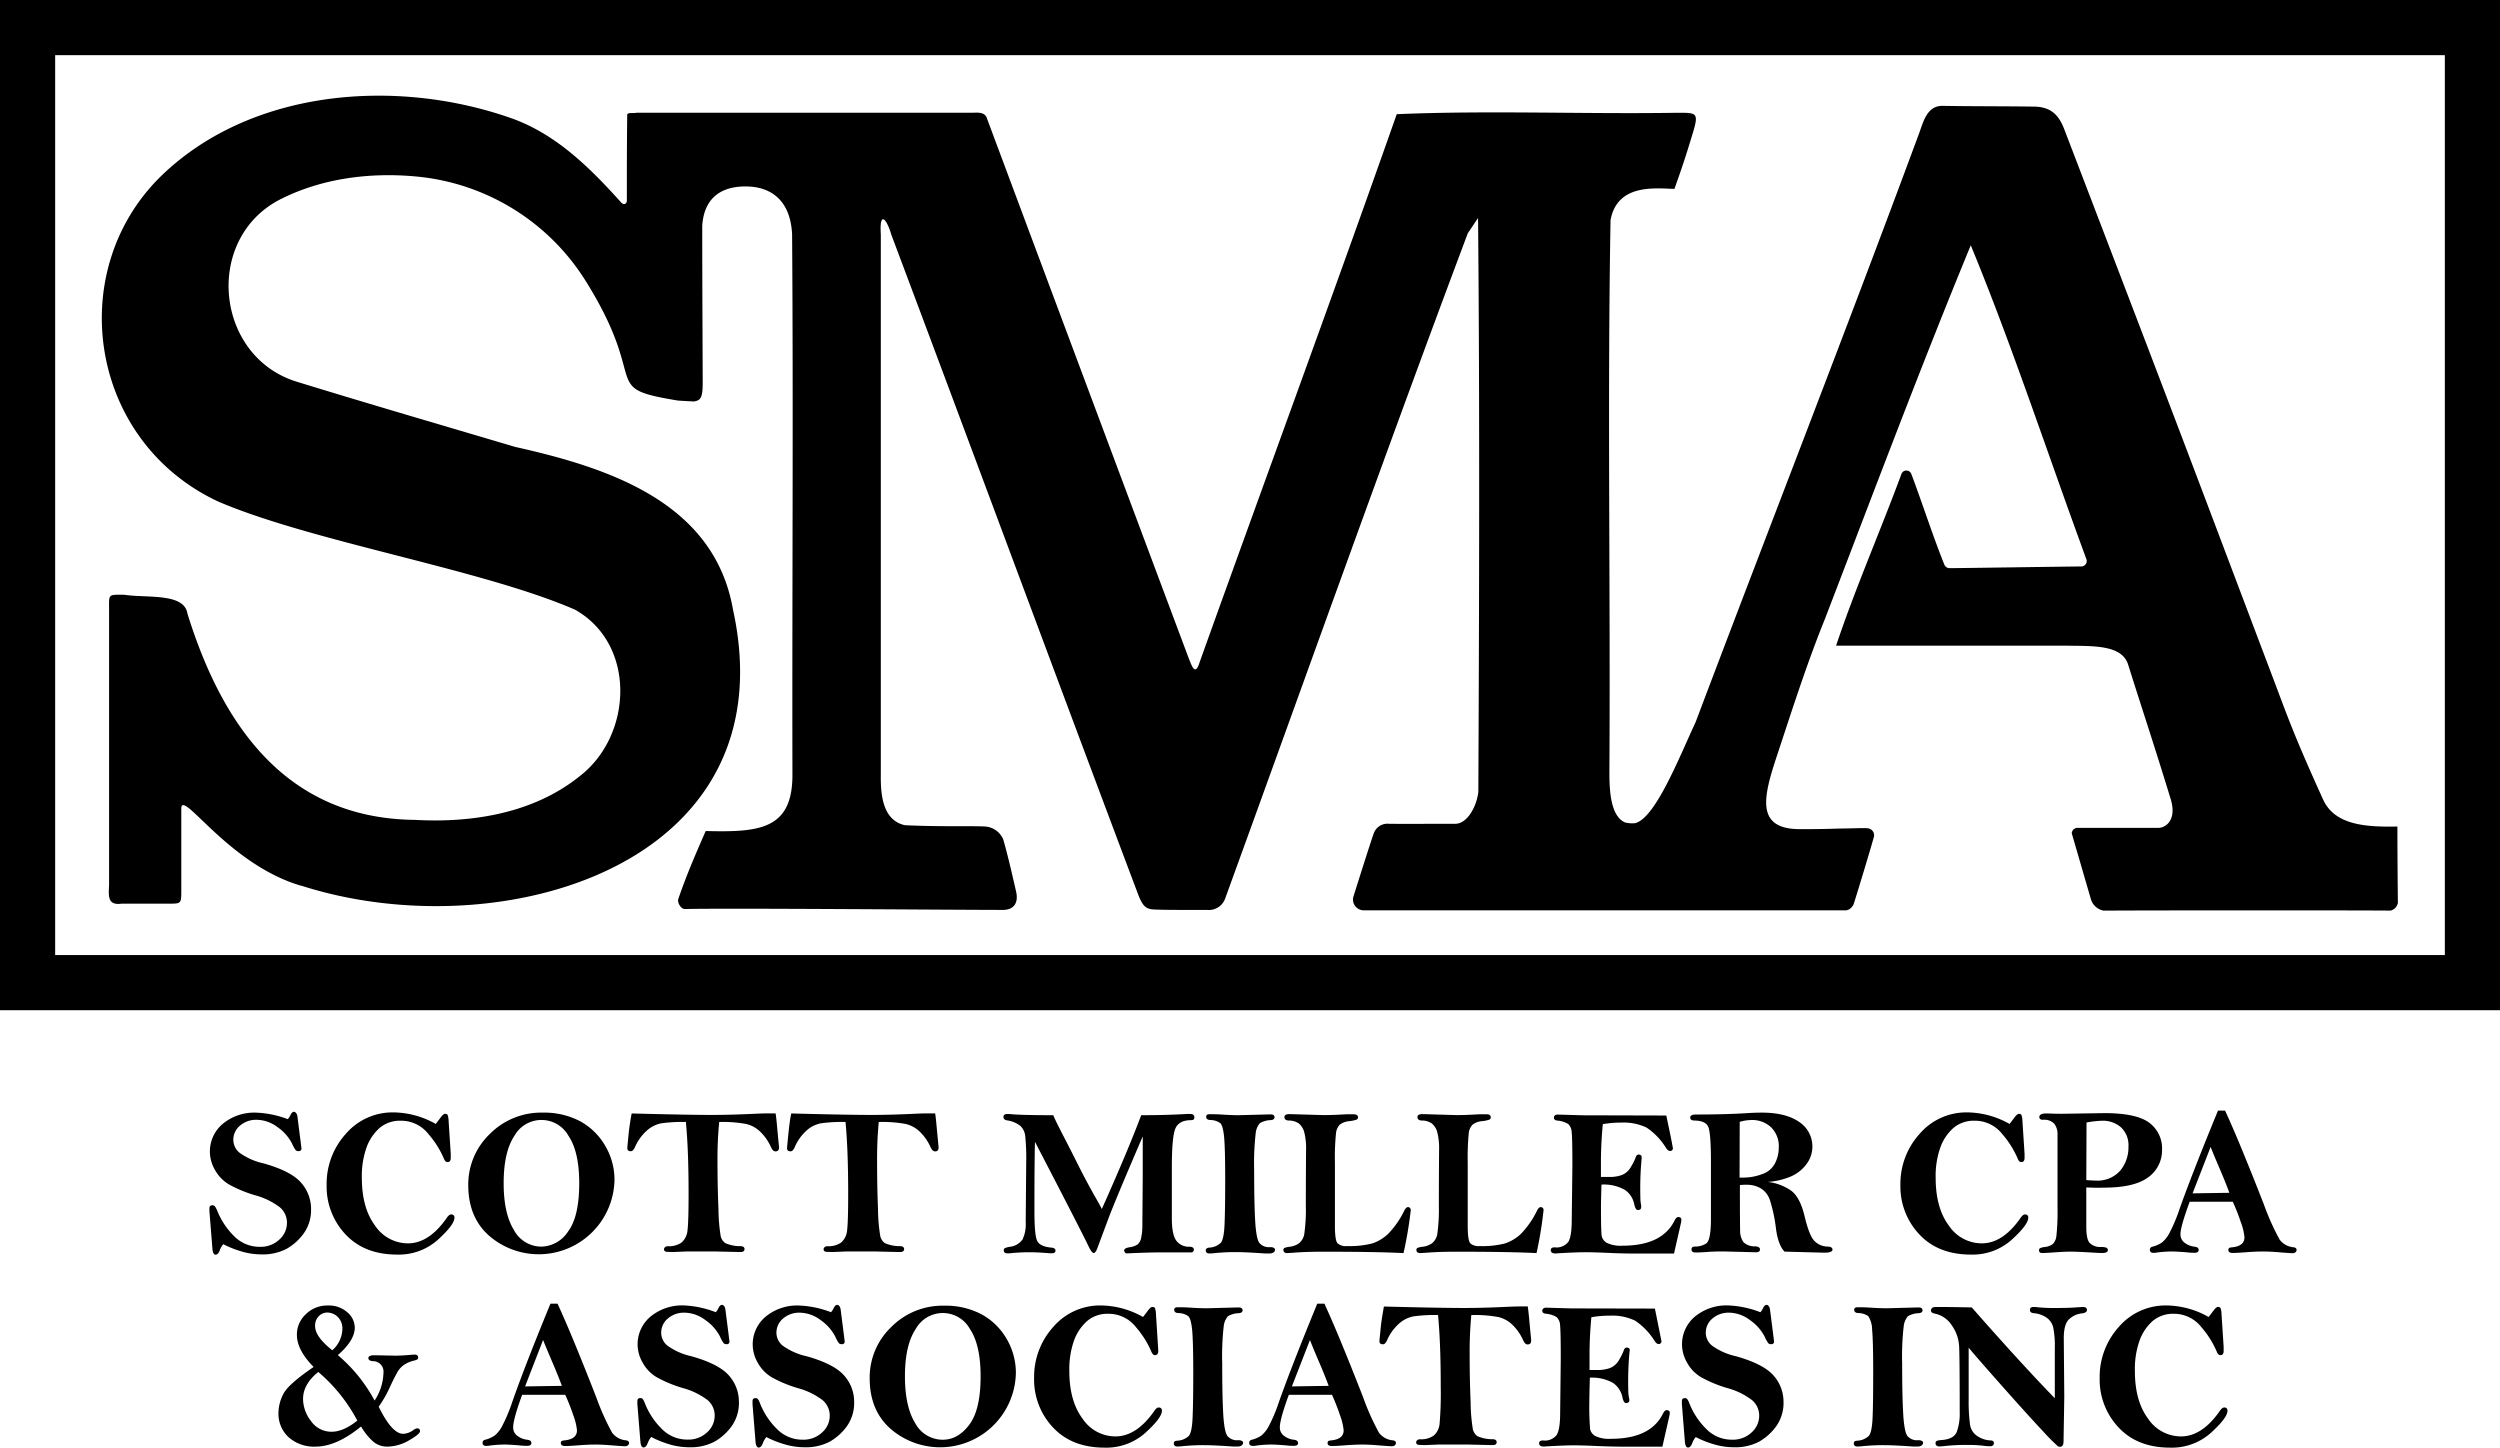 <svg id="Layer_1" data-name="Layer 1" xmlns="http://www.w3.org/2000/svg" viewBox="0 0 543.87 314.93"><defs><style>.cls-1{fill:none;stroke:#000;stroke-miterlimit:10;stroke-width:12px;}</style></defs><path d="M581.83,350.66a1.29,1.29,0,0,1,1.11-1.17c7.8,0,14.45,0,17.74,0,1.63,0,4.06-1.74,2.68-6.26-3.76-12.31-6.14-19.3-9.26-29.26-1.39-4.45-7.94-4-13.78-4.12H530.57c4.09-12.26,9.63-24.94,14.21-37.34a1.15,1.15,0,0,1,2.16,0c2.45,6.51,4.61,13.31,7.18,19.72a1.23,1.23,0,0,0,1.17.76c2.23,0,24.58-.34,28.72-.37a1.19,1.19,0,0,0,1-1.62c-8.37-22.7-16-46.07-25.14-68.25h0c-10.9,26.4-21.59,54.91-31.75,81.34-4,9.92-7,19.39-10.32,29.41h0c-3,9.06-5,16.31,5,16.27,5.47,0,6.48-.09,9.58-.15,1.74,0,4.7-.17,5.28,0a1.51,1.51,0,0,1,1.13,1.84c-.81,2.95-3.65,12.28-4.38,14.56a2.23,2.23,0,0,1-1.59,1.41h-4.6l-36.39,0s-16.34,0-16.35,0H428a2.36,2.36,0,0,1-2.47-2.88c.4-1.28,3.52-11.19,4.41-13.73a3.17,3.17,0,0,1,3.34-2.22c3.43.05,8.28,0,14.46,0,2.52,0,4.59-3.58,5-6.91h0c.18-41.58.32-83.2-.06-124.79l-.07,0-2.17,3.25h0C433.21,266,414.5,318.56,397.68,364.81a3.76,3.76,0,0,1-3.84,2.54c-3.1,0-7.84,0-10.07-.05-2.8-.1-3.71.22-5.08-3.44-18-47.77-35.7-95.64-53.66-143.43h0c-.95-3.3-2.62-5.47-2.28,0v74.08q0,21.6,0,43.19c-.06,4.2.24,10.09,5.22,11.21,7.44.36,14.38.13,17.36.28a4.62,4.62,0,0,1,4.06,2.83c.9,3.21,1.58,6,2.8,11.38.49,2.17-.28,3.94-2.9,3.94-10.83,0-59.5-.42-69.19-.19-.83,0-1.68-1.42-1.4-2.21,1.88-5.45,3.63-9.43,5.95-14.76,11.51.29,18.67-.29,18.87-11.71,0-.19,0-1.3,0-1.34-.08-39.27.21-77.46-.07-116.73-.36-7.64-4.81-10.45-10.13-10.45-4.26,0-8.94,1.61-9.42,8.52,0,12.34.06,21.53.1,33.87,0,.09,0,.18,0,.27,0,3.21-.37,3.89-1.92,4.12-.09,0-3.34-.18-3.42-.19-17.33-2.84-6-3.31-20-25.84a48.73,48.73,0,0,0-36.75-22.89c-10.28-1-21,.37-30.16,5.13-16.38,8.78-13.7,34.21,4.1,39.54,15.72,4.84,31.52,9.43,47.3,14.12h0c20.3,4.54,43.35,12,47.44,35.4,12.23,55.83-50.77,73.93-93.93,60.06l-.09,0c-16.14-4.75-26.3-21.83-26-16.5,0,.05,0,.1,0,.14q0,8.7,0,17.41c0,2.87,0,2.87-2.77,2.87H157.6c-3.08.43-2.86-1.61-2.74-4.08q0-29.82,0-59.64c0-3.74-.32-3.49,3.33-3.48,4.76.75,13-.46,13.7,4.05,7.57,24.41,21.56,44.64,49.49,44.92,12.54.7,25.84-1.44,35.86-9.5,11.51-8.86,12.38-28.65-1-36.22-20.2-8.8-57.23-14.77-77.66-23.54-27.81-13-33.52-49.34-13-70.21,19.67-19.69,52-22.08,77.27-13,9.52,3.54,16.7,10.7,23.37,18.11.71.8,1.35.24,1.28-.48,0-6.17,0-12.06.08-18.24-.17-1,1.07-.55,2-.75l72.75,0c1.34,0,3.1-.33,3.55,1.34q21.9,58.69,43.86,117.35c.64,1.56,1.38,4,2.34.92,14.25-39.79,28.88-79.44,42.91-119.3h0c20-.85,40.34,0,60.48-.3,4.56,0,5.31-.27,4.05,4-1.9,6.33-2.81,8.85-4.12,12.55-4-.08-12.44-1.26-13.9,6.81h0c-.7,40,0,80-.25,120,0,4.12.24,9.55,3.35,11a6.09,6.09,0,0,0,2.3.17c4.4-1.2,9.51-14.24,13.12-22,16.16-42.8,32.83-85.41,48.7-128.31.87-2.47,1.75-5.78,5-5.73,6.58.11,13.16.07,19.74.16,3.74,0,5.51,1.72,6.73,4.89,28.09,73.28,28.84,75.62,45.45,119.48,3.08,8.14,4.43,12.19,10.88,26.39,2.54,5.58,9.35,6,16.16,5.86,0,6.53.07,12.7.1,16.62a2.13,2.13,0,0,1-1.59,1.67c-8-.08-56.78-.05-60.78,0h-1.67A3.54,3.54,0,0,1,586,365" transform="translate(-131.13 -169.39)"/><path d="M539.26,332.87" transform="translate(-131.13 -169.39)"/><rect class="cls-1" x="6" y="6" width="531.87" height="207.77"/><path d="M193.73,412.86a3.49,3.49,0,0,0,.59-.89c.22-.47.48-.71.76-.71s.66.33.75,1l.79,6.2.09.74a.54.54,0,0,1-.61.61.86.86,0,0,1-.65-.21,7.19,7.19,0,0,1-.77-1.4,9.89,9.89,0,0,0-3.21-3.63A7.68,7.68,0,0,0,187,413a5.38,5.38,0,0,0-3.65,1.26,4,4,0,0,0-1.46,3.16,3.63,3.63,0,0,0,1.36,2.75,14,14,0,0,0,5.22,2.31q6.06,1.71,8.2,4.25a8.53,8.53,0,0,1,2.13,5.63,8.79,8.79,0,0,1-1.56,5.31,11.86,11.86,0,0,1-3.73,3.38,11.19,11.19,0,0,1-5.56,1.23,15.27,15.27,0,0,1-4-.56,22.28,22.28,0,0,1-4.25-1.66,4.49,4.49,0,0,0-.77,1.36c-.24.62-.54.92-.9.92s-.6-.4-.68-1.22l-.66-8.2c0-.36,0-.59,0-.68,0-.44.23-.65.68-.65s.64.37,1,1.13a16.06,16.06,0,0,0,3.75,5.65,7.71,7.71,0,0,0,5.49,2.26,5.92,5.92,0,0,0,4.31-1.59,4.87,4.87,0,0,0,1.64-3.59,4.41,4.41,0,0,0-1.52-3.39,15.56,15.56,0,0,0-5.44-2.65,27.7,27.7,0,0,1-5.69-2.37,8.33,8.33,0,0,1-3-3.11,8,8,0,0,1-1.12-4,7.85,7.85,0,0,1,2.74-6,10.74,10.74,0,0,1,7.47-2.48A21.52,21.52,0,0,1,193.73,412.86Z" transform="translate(-131.13 -169.39)"/><path d="M225.92,413.9c.31-.39.65-.83,1-1.31s.75-.88,1-.88a.64.64,0,0,1,.59.23,4.65,4.65,0,0,1,.22,1.4l.46,7.05,0,.9c0,.61-.24.91-.72.91-.32,0-.57-.25-.77-.75a20.25,20.25,0,0,0-3.34-5.32,7.55,7.55,0,0,0-6.08-2.93,6.83,6.83,0,0,0-4.56,1.57,10.25,10.25,0,0,0-2.87,4.31,18.53,18.53,0,0,0-1,6.55q0,6.54,2.87,10.39a8.64,8.64,0,0,0,7.15,3.86q4.63,0,8.5-5.61c.32-.45.62-.68.9-.68a.64.64,0,0,1,.72.73q0,1.49-3.56,4.74a12.72,12.72,0,0,1-8.92,3.26q-7.09,0-11.21-4.39a15.17,15.17,0,0,1-4.11-10.78,16.16,16.16,0,0,1,4.15-11.07,13.4,13.4,0,0,1,10.48-4.69A19,19,0,0,1,225.92,413.9Z" transform="translate(-131.13 -169.39)"/><path d="M249.25,411.44a16.71,16.71,0,0,1,8,1.83,14,14,0,0,1,5.49,5.3,14.47,14.47,0,0,1,2.07,7.56,16.48,16.48,0,0,1-27.3,12.07q-4.5-4-4.51-10.94a15.2,15.2,0,0,1,4.67-11.16A15.74,15.74,0,0,1,249.25,411.44Zm7.89,15.37q0-6.85-2.33-10.31a6.74,6.74,0,0,0-11.78,0q-2.33,3.48-2.33,10.3,0,6.56,2.23,10.17a6.77,6.77,0,0,0,6,3.62,7.1,7.1,0,0,0,5.77-3.27Q257.14,434.08,257.14,426.81Z" transform="translate(-131.13 -169.39)"/><path d="M268.55,411.62q11.74.31,17.38.32c2.85,0,6-.09,9.41-.25q1.83-.09,3-.09c.31,0,.81,0,1.52,0,.11.62.24,1.89.41,3.82l.34,3.57c0,.59-.25.88-.75.88s-.73-.36-1.08-1.08a10.67,10.67,0,0,0-2.2-3.14,6.56,6.56,0,0,0-3.12-1.74,27.82,27.82,0,0,0-5.87-.43,82.7,82.7,0,0,0-.37,8.65c0,3.55.07,7,.21,10.26a38.81,38.81,0,0,0,.49,5.95,2.56,2.56,0,0,0,1,1.49,8,8,0,0,0,3.3.66c.59,0,.88.26.88.63s-.26.64-.77.64l-.63,0-4.69-.11q-5.47,0-6.65,0l-2.85.12-1.41-.05c-.34-.07-.52-.26-.52-.56s.29-.66.86-.66a4.74,4.74,0,0,0,3-.83,4,4,0,0,0,1.26-2.66c.15-1.21.23-3.85.23-7.9q0-9.61-.59-15.64a34,34,0,0,0-5.39.3,6.67,6.67,0,0,0-3.2,1.67,10.26,10.26,0,0,0-2.5,3.54c-.26.57-.55.86-.89.86-.51,0-.76-.23-.76-.68,0-.13.09-1.12.28-3S268.31,412.84,268.55,411.62Z" transform="translate(-131.13 -169.39)"/><path d="M303.27,411.62q11.75.31,17.38.32c2.85,0,6-.09,9.41-.25,1.22-.06,2.22-.09,3-.09.3,0,.8,0,1.51,0,.11.62.24,1.89.41,3.82l.34,3.57c0,.59-.25.88-.74.88s-.74-.36-1.09-1.08a10.49,10.49,0,0,0-2.2-3.14,6.56,6.56,0,0,0-3.12-1.74,27.75,27.75,0,0,0-5.87-.43,85.94,85.94,0,0,0-.36,8.65c0,3.55.06,7,.2,10.26a36.91,36.91,0,0,0,.5,5.95,2.51,2.51,0,0,0,1,1.49,8,8,0,0,0,3.3.66c.59,0,.88.26.88.63s-.25.64-.77.64l-.63,0-4.69-.11q-5.48,0-6.65,0l-2.85.12-1.41-.05c-.34-.07-.52-.26-.52-.56s.29-.66.86-.66a4.74,4.74,0,0,0,3-.83,4,4,0,0,0,1.26-2.66c.15-1.21.23-3.85.23-7.9q0-9.61-.58-15.64a33.85,33.85,0,0,0-5.39.3,6.58,6.58,0,0,0-3.2,1.67A10.28,10.28,0,0,0,304,419c-.26.57-.55.86-.88.86-.52,0-.77-.23-.77-.68,0-.13.09-1.12.28-3S303,412.84,303.27,411.62Z" transform="translate(-131.13 -169.39)"/><path d="M360.26,412c.39.93,1.12,2.41,2.17,4.44s2.1,4.08,3.14,6.17,2.2,4.29,3.49,6.59c1.05,1.83,1.63,2.89,1.77,3.21q5.66-12.67,8.57-20.41,5.43,0,10-.27c.29,0,.5,0,.64,0,.61,0,.92.24.92.72s-.24.63-.72.63c-1.72,0-2.85.59-3.38,1.75s-.8,4-.8,8.54l0,11.07c0,2.26.3,3.85.9,4.75a3.35,3.35,0,0,0,2.9,1.42c.65,0,1,.24,1,.66a.66.66,0,0,1-.4.57l-6.34,0c-1.95,0-4.6.07-8,.23a.81.81,0,0,1-.43-.64c0-.34.39-.58,1.17-.7a4.16,4.16,0,0,0,1.72-.59,2.46,2.46,0,0,0,.8-1.42,13.54,13.54,0,0,0,.27-3.06l.08-10.11q0-7.76,0-8.94-6.15,14.29-7.61,18.25l-2.28,6.12c-.25.65-.51,1-.77,1s-.59-.4-1-1.2q-1.65-3.48-11.79-23-.12,5.61-.11,15.13c0,3.35.18,5.47.56,6.35s1.43,1.4,3.17,1.55c.57.06.85.27.85.63s-.23.59-.7.59l-.54,0c-1.81-.14-3.1-.21-3.89-.21a38.69,38.69,0,0,0-4.86.23,4,4,0,0,1-.47,0c-.53,0-.79-.22-.79-.66a.48.48,0,0,1,.19-.44,4.13,4.13,0,0,1,1-.31A3.88,3.88,0,0,0,353.6,439a7.88,7.88,0,0,0,.67-3.78l.11-12.91a47.41,47.41,0,0,0-.22-5.84,3.5,3.5,0,0,0-1.11-2.19,6.14,6.14,0,0,0-2.87-1.16c-.5-.1-.75-.35-.75-.74s.27-.64.82-.64l.49,0Q353,412,360.26,412Z" transform="translate(-131.13 -169.39)"/><path d="M394.33,411.78c.52,0,1.61,0,3.25.12,1.25.07,2.25.1,3,.1l6.94-.18c.58,0,.88.21.88.61s-.27.58-.79.64a4.93,4.93,0,0,0-2.39.66,3.9,3.9,0,0,0-.92,2.25,57.18,57.18,0,0,0-.33,8q0,7.14.22,11c.15,2.59.46,4.2.92,4.81a2.68,2.68,0,0,0,2.29.91c.74,0,1.11.2,1.11.59s-.4.79-1.2.79l-1,0c-2.84-.2-4.77-.29-5.81-.29a43.85,43.85,0,0,0-5,.2c-.58.06-1,.09-1.22.09q-.84,0-.84-.66c0-.34.23-.55.7-.61a3.87,3.87,0,0,0,2.59-1.07c.44-.55.71-1.87.8-4s.14-5.35.14-9.76c0-4.66-.09-7.78-.25-9.35s-.44-2.54-.83-2.91a3.74,3.74,0,0,0-2.2-.67c-.57-.05-.86-.28-.86-.7S393.77,411.78,394.33,411.78Z" transform="translate(-131.13 -169.39)"/><path d="M436.46,442c-3.76-.2-9.63-.3-17.58-.3-2.78,0-5,.09-6.76.25-.42,0-.73.05-.93.05-.57,0-.86-.23-.86-.68a.46.46,0,0,1,.23-.44,4.42,4.42,0,0,1,1.11-.26,4.22,4.22,0,0,0,2.14-.83,3.33,3.33,0,0,0,1.05-1.85,37.64,37.64,0,0,0,.35-6.3q0-5.06.05-12a14.33,14.33,0,0,0-.41-4,3.68,3.68,0,0,0-1.16-1.84,3.8,3.8,0,0,0-2.14-.64c-.65,0-1-.28-1-.73s.37-.67,1.11-.67l7.5.22q1.74,0,4.86-.18c.76,0,1.27,0,1.54,0,.63,0,1,.21,1,.65a.52.52,0,0,1-.31.51,6.75,6.75,0,0,1-1.52.33,4,4,0,0,0-2.14.77,3.26,3.26,0,0,0-.83,2,52.75,52.75,0,0,0-.22,6.29v13.75c0,2.11.2,3.37.57,3.77a2.71,2.71,0,0,0,2.05.6,19.61,19.61,0,0,0,5.52-.58,9.25,9.25,0,0,0,3.45-2.09,19.17,19.17,0,0,0,3.52-5.09c.25-.48.52-.72.79-.72s.6.22.6.65A85.35,85.35,0,0,1,436.46,442Z" transform="translate(-131.13 -169.39)"/><path d="M465.4,442q-5.65-.3-17.59-.3c-2.77,0-5,.09-6.76.25-.42,0-.73.05-.92.05-.58,0-.86-.23-.86-.68a.45.45,0,0,1,.22-.44,4.42,4.42,0,0,1,1.11-.26,4.26,4.26,0,0,0,2.15-.83,3.33,3.33,0,0,0,1.05-1.85,38.84,38.84,0,0,0,.35-6.3q0-5.06.05-12a14.33,14.33,0,0,0-.41-4,3.63,3.63,0,0,0-1.17-1.84,3.74,3.74,0,0,0-2.13-.64c-.65,0-1-.28-1-.73s.36-.67,1.1-.67l7.51.22q1.74,0,4.86-.18c.75,0,1.26,0,1.54,0,.63,0,.94.21.94.65a.52.52,0,0,1-.3.51,6.74,6.74,0,0,1-1.53.33,3.88,3.88,0,0,0-2.13.77,3.2,3.2,0,0,0-.84,2,56.05,56.05,0,0,0-.21,6.29v13.75c0,2.11.2,3.37.56,3.77a2.74,2.74,0,0,0,2.06.6,19.71,19.71,0,0,0,5.52-.58,9.41,9.41,0,0,0,3.45-2.09,19.42,19.42,0,0,0,3.51-5.09c.26-.48.52-.72.79-.72s.61.22.61.65A85.35,85.35,0,0,1,465.4,442Z" transform="translate(-131.13 -169.39)"/><path d="M493.63,412.07c.49,2.35,1,4.7,1.43,7.05a.58.58,0,0,1-.66.66q-.36,0-.81-.63a14.41,14.41,0,0,0-4.26-4.46,11.63,11.63,0,0,0-5.57-1.08,22,22,0,0,0-3.94.34,87,87,0,0,0-.41,8.75c0,.54,0,1.45,0,2.73l1.72,0A7.71,7.71,0,0,0,484,425a4,4,0,0,0,2-1.87,10.58,10.58,0,0,0,.93-1.85c.14-.48.37-.72.7-.72s.63.18.63.54a1.73,1.73,0,0,1,0,.37,69.63,69.63,0,0,0-.27,8.38,8.54,8.54,0,0,0,.17,1.76,1.54,1.54,0,0,1,0,.39q0,.63-.72.63c-.33,0-.59-.4-.77-1.2a4.94,4.94,0,0,0-2.06-3.19,9.36,9.36,0,0,0-5.08-1.15c-.08,2.54-.11,4.2-.11,5q0,5.16.15,6.13a2.25,2.25,0,0,0,1.16,1.57,6.89,6.89,0,0,0,3.37.6q8.61,0,11.33-5.47c.25-.52.53-.77.83-.77s.65.18.65.54a4.17,4.17,0,0,1-.13.93l-1.47,6.48-8.19,0c-2.3,0-4.45-.07-6.45-.16s-3.56-.13-4.69-.13-3.17.07-5.72.22c-.31,0-.55.05-.7.05-.71,0-1.06-.24-1.06-.7s.28-.63.86-.63a3.25,3.25,0,0,0,2.95-1.19c.5-.79.75-2.41.75-4.85l.14-11.63c0-4-.05-6.42-.15-7.33a2.6,2.6,0,0,0-.78-1.85,5.38,5.38,0,0,0-2.37-.73c-.48-.06-.72-.27-.72-.64s.27-.67.83-.67l5.45.16Z" transform="translate(-131.13 -169.39)"/><path d="M515.72,426.52a11,11,0,0,1,5,1.85q2,1.41,3,5.63.94,3.94,2,5.21a4.06,4.06,0,0,0,3,1.37c.71,0,1.07.27,1.07.67s-.58.66-1.72.66l-8.71-.23c-.9-.9-1.52-2.52-1.85-4.84a34.29,34.29,0,0,0-1.31-6.29,4.79,4.79,0,0,0-2-2.63,6.08,6.08,0,0,0-3.14-.79c-.34,0-.82,0-1.42.06q0,8,.05,9.8a4.36,4.36,0,0,0,.74,2.65,3.53,3.53,0,0,0,2.58.89c.68.05,1,.27,1,.68s-.3.61-.89.61l-6.94-.18c-.93,0-2.13,0-3.59.11s-2.19.12-2.56.12c-.61,0-.92-.22-.92-.66s.27-.63.81-.63a4.45,4.45,0,0,0,2.34-.64q1.08-.63,1.08-5.35l0-4.21,0-8.11q0-6.28-.56-7.68c-.37-.92-1.36-1.4-3-1.43-.64,0-.95-.24-.95-.66s.42-.65,1.26-.65c4.25,0,7.86-.1,10.81-.28,1.31-.09,2.49-.13,3.55-.13q5.13,0,8.05,2a6.39,6.39,0,0,1,1.53,9.33,8.39,8.39,0,0,1-3.44,2.62A16.11,16.11,0,0,1,515.72,426.52Zm-6.15-.95.88,0a11.5,11.5,0,0,0,4-.74,4.85,4.85,0,0,0,2.82-2.35,7.43,7.43,0,0,0,.83-3.44,5.78,5.78,0,0,0-1.67-4.41,6,6,0,0,0-4.32-1.58,9.1,9.1,0,0,0-2.51.4Z" transform="translate(-131.13 -169.39)"/><path d="M568.3,413.9c.31-.39.65-.83,1-1.31s.75-.88,1-.88a.64.64,0,0,1,.59.23,4.65,4.65,0,0,1,.22,1.4l.46,7.05,0,.9c0,.61-.24.91-.72.91-.32,0-.58-.25-.77-.75a20.25,20.25,0,0,0-3.34-5.32,7.55,7.55,0,0,0-6.08-2.93,6.83,6.83,0,0,0-4.56,1.57,10.25,10.25,0,0,0-2.87,4.31,18.53,18.53,0,0,0-1,6.55q0,6.54,2.87,10.39a8.64,8.64,0,0,0,7.15,3.86q4.63,0,8.5-5.61c.32-.45.62-.68.9-.68a.64.64,0,0,1,.72.73q0,1.49-3.56,4.74a12.72,12.72,0,0,1-8.92,3.26q-7.1,0-11.21-4.39a15.18,15.18,0,0,1-4.12-10.78,16.17,16.17,0,0,1,4.16-11.07,13.4,13.4,0,0,1,10.48-4.69A19,19,0,0,1,568.3,413.9Z" transform="translate(-131.13 -169.39)"/><path d="M585,427.71l0,8.59c0,1.81.25,3,.77,3.52a3.23,3.23,0,0,0,2.32.85,3.52,3.52,0,0,1,1.32.17.57.57,0,0,1,.27.55c0,.39-.44.59-1.31.59-.4,0-1.31-.05-2.74-.14-1.93-.1-3.28-.16-4.05-.16s-2,.06-3.48.16c-1.22.09-2.11.14-2.66.14s-.73-.21-.73-.63.42-.56,1.25-.68a3.43,3.43,0,0,0,1.76-.65,2.92,2.92,0,0,0,.76-1.62,49,49,0,0,0,.26-6.21q0-5.06,0-8.89l0-7.12a3.61,3.61,0,0,0-.7-2.31,3,3,0,0,0-2.47-.87c-.53,0-.79-.21-.79-.63s.47-.75,1.4-.75l.59,0c.84.05,1.82.07,2.94.07l9.22-.14q7,0,9.78,2.1a6.94,6.94,0,0,1,2.77,5.85,7.2,7.2,0,0,1-3,6q-3,2.26-9.7,2.26C587.72,427.8,586.46,427.78,585,427.71Zm0-1.6c.86.08,1.52.11,2,.11a6.57,6.57,0,0,0,5.38-2.16,7.89,7.89,0,0,0,1.79-5.17,5.36,5.36,0,0,0-1.64-4.27,6,6,0,0,0-4-1.42,21.67,21.67,0,0,0-3.48.39Z" transform="translate(-131.13 -169.39)"/><path d="M613.65,411h1.54q3,6.47,8.42,20.35a53.37,53.37,0,0,0,3.46,7.73,4.22,4.22,0,0,0,3,1.65c.45.06.68.25.68.59s-.3.7-.88.7c-.32,0-1.14-.06-2.47-.16-1.57-.14-2.89-.21-3.95-.21s-2.4.06-4.08.19c-1.25.09-2.07.13-2.46.13-.69,0-1-.22-1-.65s.24-.52.73-.57c1.85-.17,2.77-.9,2.77-2.19a12.6,12.6,0,0,0-.81-3.33,43.47,43.47,0,0,0-1.73-4.4l-2.29,0q-4.56,0-7.09,0c-1.3,3.55-2,5.91-2,7.06a2.22,2.22,0,0,0,1,1.93,4.33,4.33,0,0,0,2.1.79c.57.07.86.3.86.71s-.31.61-.93.61c-.24,0-.87,0-1.9-.12-1.32-.1-2.29-.16-2.89-.16a24.41,24.41,0,0,0-3.39.23,3.81,3.81,0,0,1-.68.07c-.56,0-.84-.23-.84-.68a.67.67,0,0,1,.55-.66,6.46,6.46,0,0,0,2.12-.94,6.7,6.7,0,0,0,1.66-2.16,35,35,0,0,0,2.14-5.12Q608.1,424.5,613.65,411Zm-1.6,7.89L608.12,429l8-.12q-.63-1.77-1.94-4.86Q612.76,420.71,612.05,418.92Z" transform="translate(-131.13 -169.39)"/><path d="M199.36,466.77q-3.65-3.7-3.64-7a6,6,0,0,1,1.94-4.47,6.59,6.59,0,0,1,4.79-1.9,6,6,0,0,1,4.24,1.48,4.42,4.42,0,0,1,1.62,3.31q0,2.81-3.69,6a33.82,33.82,0,0,1,8,9.89,11.43,11.43,0,0,0,1.93-6,2.28,2.28,0,0,0-2.33-2.57c-.64-.06-.95-.29-.95-.68s.43-.61,1.29-.61l4.52.09q1.33,0,3.09-.15c.56-.05.94-.08,1.13-.08.53,0,.8.22.8.64s-.31.52-.91.67a6.4,6.4,0,0,0-2.28,1,4.83,4.83,0,0,0-1.22,1.32c-.29.48-1,1.82-2,4a27.11,27.11,0,0,1-2.17,3.71q2.88,5.89,5.31,5.89a3.93,3.93,0,0,0,2.15-.76,2.07,2.07,0,0,1,.86-.43q.66,0,.66.63c0,.42-.81,1.08-2.41,2a9.59,9.59,0,0,1-4.69,1.35,4.66,4.66,0,0,1-3.1-1.11,13.33,13.33,0,0,1-2.62-3.27q-5.34,4.38-9.92,4.38a8.32,8.32,0,0,1-5.79-2,6.91,6.91,0,0,1-2.26-5.42,9,9,0,0,1,1.08-4.06C193.46,471.26,195.66,469.29,199.36,466.77Zm1,1.09c-2.2,1.79-3.3,3.74-3.3,5.87a7.93,7.93,0,0,0,1.73,4.81,5.38,5.38,0,0,0,4.51,2.32q2.53,0,5.56-2.42A35.64,35.64,0,0,0,200.37,467.86Zm3.06-4.72a6.37,6.37,0,0,0,2.19-4.51,3.54,3.54,0,0,0-1-2.75,3.33,3.33,0,0,0-2.28-.95,2.53,2.53,0,0,0-1.86.81,2.84,2.84,0,0,0-.79,2.08C199.65,459.39,200.91,461.17,203.43,463.14Z" transform="translate(-131.13 -169.39)"/><path d="M250.88,453h1.54q3,6.47,8.42,20.35a53.37,53.37,0,0,0,3.46,7.73,4.22,4.22,0,0,0,3,1.65c.45.06.68.25.68.59s-.3.7-.88.7c-.32,0-1.14-.06-2.47-.16-1.57-.14-2.88-.21-3.95-.21s-2.4.06-4.07.19c-1.25.09-2.08.13-2.47.13-.69,0-1-.22-1-.65s.24-.52.73-.57c1.85-.17,2.78-.9,2.78-2.19a12.76,12.76,0,0,0-.82-3.33,43.47,43.47,0,0,0-1.73-4.4l-2.29,0q-4.56,0-7.09,0c-1.3,3.55-1.95,5.91-1.95,7.06a2.22,2.22,0,0,0,1,1.93,4.37,4.37,0,0,0,2.1.79c.57.07.86.3.86.71s-.31.61-.93.61c-.24,0-.87,0-1.9-.12-1.32-.1-2.29-.16-2.89-.16a24.41,24.41,0,0,0-3.39.23,3.81,3.81,0,0,1-.68.07c-.56,0-.83-.23-.83-.68a.66.66,0,0,1,.54-.66,6.46,6.46,0,0,0,2.12-.94,6.56,6.56,0,0,0,1.66-2.16,35,35,0,0,0,2.14-5.12Q245.33,466.5,250.88,453Zm-1.6,7.89L245.36,471l8-.12q-.63-1.77-1.94-4.86Q250,462.71,249.28,460.92Z" transform="translate(-131.13 -169.39)"/><path d="M286.84,454.86a3.25,3.25,0,0,0,.59-.89c.22-.47.48-.71.77-.71s.65.33.74,1l.79,6.2.09.74a.54.54,0,0,1-.61.61.86.86,0,0,1-.65-.21,7.82,7.82,0,0,1-.77-1.4,9.89,9.89,0,0,0-3.21-3.63,7.68,7.68,0,0,0-4.5-1.61,5.38,5.38,0,0,0-3.65,1.26,4,4,0,0,0-1.46,3.16,3.63,3.63,0,0,0,1.36,2.75,14,14,0,0,0,5.22,2.31q6.06,1.71,8.21,4.25a8.57,8.57,0,0,1,2.12,5.63,8.79,8.79,0,0,1-1.56,5.31,11.86,11.86,0,0,1-3.73,3.38,11.19,11.19,0,0,1-5.56,1.23,15.27,15.27,0,0,1-4-.56A22.28,22.28,0,0,1,272.8,482a4.49,4.49,0,0,0-.77,1.36c-.24.62-.54.92-.9.92s-.6-.4-.68-1.22l-.66-8.2c0-.36,0-.59,0-.68,0-.44.23-.65.68-.65s.65.37.95,1.13a16.06,16.06,0,0,0,3.75,5.65,7.71,7.71,0,0,0,5.49,2.26,5.92,5.92,0,0,0,4.31-1.59,4.87,4.87,0,0,0,1.64-3.59,4.41,4.41,0,0,0-1.52-3.39,15.56,15.56,0,0,0-5.44-2.65,27.7,27.7,0,0,1-5.69-2.37,8.33,8.33,0,0,1-3-3.11,8,8,0,0,1-1.12-4,7.85,7.85,0,0,1,2.74-6,10.79,10.79,0,0,1,7.48-2.48A21.53,21.53,0,0,1,286.84,454.86Z" transform="translate(-131.13 -169.39)"/><path d="M311.91,454.86a3.49,3.49,0,0,0,.59-.89c.22-.47.48-.71.77-.71s.65.33.74,1l.79,6.2.09.74a.54.54,0,0,1-.61.61.86.86,0,0,1-.65-.21,7.19,7.19,0,0,1-.77-1.4,9.89,9.89,0,0,0-3.21-3.63,7.68,7.68,0,0,0-4.5-1.61,5.38,5.38,0,0,0-3.65,1.26,4,4,0,0,0-1.46,3.16,3.63,3.63,0,0,0,1.36,2.75,14,14,0,0,0,5.22,2.31q6.06,1.71,8.2,4.25a8.53,8.53,0,0,1,2.13,5.63,8.79,8.79,0,0,1-1.56,5.31,11.86,11.86,0,0,1-3.73,3.38,11.19,11.19,0,0,1-5.56,1.23,15.27,15.27,0,0,1-4-.56,22.28,22.28,0,0,1-4.25-1.66,4.49,4.49,0,0,0-.77,1.36c-.24.62-.54.92-.9.92s-.6-.4-.68-1.22l-.66-8.2c0-.36,0-.59,0-.68,0-.44.23-.65.68-.65s.65.37.95,1.13a16.06,16.06,0,0,0,3.75,5.65,7.71,7.71,0,0,0,5.49,2.26A5.92,5.92,0,0,0,310,481a4.87,4.87,0,0,0,1.64-3.59,4.41,4.41,0,0,0-1.52-3.39,15.56,15.56,0,0,0-5.44-2.65A27.7,27.7,0,0,1,299,469a8.33,8.33,0,0,1-3-3.11,8,8,0,0,1-1.12-4,7.85,7.85,0,0,1,2.74-6,10.74,10.74,0,0,1,7.47-2.48A21.52,21.52,0,0,1,311.91,454.86Z" transform="translate(-131.13 -169.39)"/><path d="M336.57,453.44a16.68,16.68,0,0,1,8,1.83,14,14,0,0,1,5.5,5.3,14.56,14.56,0,0,1,2.06,7.56,16.48,16.48,0,0,1-27.29,12.07q-4.51-4-4.51-10.94A15.16,15.16,0,0,1,325,458.1,15.72,15.72,0,0,1,336.57,453.44Zm7.89,15.37q0-6.85-2.33-10.31a6.74,6.74,0,0,0-11.78,0Q328,462,328,468.81q0,6.56,2.22,10.17a6.78,6.78,0,0,0,6,3.62c2.22,0,4.14-1.09,5.78-3.27S344.46,473.65,344.46,468.81Z" transform="translate(-131.13 -169.39)"/><path d="M379.79,455.9c.32-.39.65-.83,1-1.31s.74-.88,1-.88.5.08.59.23a4.51,4.51,0,0,1,.23,1.4l.45,7.05.05.9c0,.61-.25.91-.73.91-.31,0-.57-.25-.77-.75a20.25,20.25,0,0,0-3.34-5.32,7.54,7.54,0,0,0-6.07-2.93,6.83,6.83,0,0,0-4.56,1.57,10.36,10.36,0,0,0-2.88,4.31,18.76,18.76,0,0,0-1,6.55q0,6.54,2.88,10.39a8.61,8.61,0,0,0,7.14,3.86q4.64,0,8.51-5.61c.31-.45.61-.68.9-.68a.64.64,0,0,1,.71.73c0,1-1.18,2.57-3.56,4.74a12.7,12.7,0,0,1-8.91,3.26c-4.74,0-8.47-1.46-11.22-4.39a15.17,15.17,0,0,1-4.11-10.78,16.16,16.16,0,0,1,4.15-11.07,13.42,13.42,0,0,1,10.49-4.69A18.94,18.94,0,0,1,379.79,455.9Z" transform="translate(-131.13 -169.39)"/><path d="M387.37,453.78c.52,0,1.61,0,3.25.12,1.25.07,2.25.1,3,.1l6.94-.18c.59,0,.89.21.89.61s-.27.58-.8.64a4.89,4.89,0,0,0-2.38.66,4,4,0,0,0-.93,2.25,57.8,57.8,0,0,0-.32,8q0,7.14.22,11c.15,2.59.46,4.2.92,4.81a2.68,2.68,0,0,0,2.29.91c.74,0,1.11.2,1.11.59s-.4.79-1.2.79l-1,0c-2.84-.2-4.77-.29-5.81-.29a43.85,43.85,0,0,0-5,.2c-.58.06-1,.09-1.23.09-.55,0-.83-.22-.83-.66s.23-.55.7-.61a3.89,3.89,0,0,0,2.59-1.07c.44-.55.71-1.87.8-4s.14-5.35.14-9.76c0-4.66-.09-7.78-.25-9.35s-.44-2.54-.83-2.91a3.77,3.77,0,0,0-2.2-.67c-.58-.05-.86-.28-.86-.7S386.81,453.78,387.37,453.78Z" transform="translate(-131.13 -169.39)"/><path d="M417.7,453h1.55q3,6.47,8.42,20.35a52.22,52.22,0,0,0,3.46,7.73,4.19,4.19,0,0,0,3,1.65c.46.06.68.25.68.59s-.29.7-.88.7c-.31,0-1.14-.06-2.46-.16q-2.36-.21-4-.21c-1,0-2.39.06-4.07.19-1.25.09-2.07.13-2.46.13-.69,0-1-.22-1-.65s.24-.52.72-.57c1.86-.17,2.78-.9,2.78-2.19a13,13,0,0,0-.81-3.33,43.47,43.47,0,0,0-1.73-4.4l-2.29,0c-3,0-5.4,0-7.1,0-1.3,3.55-1.95,5.91-1.95,7.06a2.23,2.23,0,0,0,1,1.93,4.29,4.29,0,0,0,2.1.79c.57.07.86.3.86.71s-.31.61-.93.61c-.24,0-.87,0-1.9-.12-1.33-.1-2.29-.16-2.89-.16a24.41,24.41,0,0,0-3.39.23,3.81,3.81,0,0,1-.68.07c-.56,0-.84-.23-.84-.68a.66.66,0,0,1,.55-.66,6.46,6.46,0,0,0,2.12-.94,6.7,6.7,0,0,0,1.66-2.16,35,35,0,0,0,2.14-5.12Q412.15,466.5,417.7,453Zm-1.59,7.89L412.18,471l8-.12c-.43-1.18-1.07-2.8-1.95-4.86C417.28,463.82,416.58,462.11,416.11,460.92Z" transform="translate(-131.13 -169.39)"/><path d="M432.19,453.62q11.74.31,17.37.32c2.86,0,6-.09,9.41-.25,1.23-.06,2.23-.09,3-.09.31,0,.81,0,1.52,0,.1.62.24,1.89.41,3.82l.34,3.57c0,.59-.25.88-.75.88s-.73-.36-1.08-1.08a10.67,10.67,0,0,0-2.2-3.14,6.55,6.55,0,0,0-3.13-1.74,27.69,27.69,0,0,0-5.87-.43,85.94,85.94,0,0,0-.36,8.65c0,3.55.07,7,.21,10.26a38.81,38.81,0,0,0,.49,5.95,2.56,2.56,0,0,0,1,1.49,8,8,0,0,0,3.3.66c.59,0,.88.26.88.63s-.26.64-.77.64l-.63,0-4.69-.11q-5.47,0-6.65,0l-2.85.12-1.41-.05c-.35-.07-.52-.26-.52-.56s.29-.66.86-.66a4.74,4.74,0,0,0,3-.83,3.92,3.92,0,0,0,1.25-2.66,78.52,78.52,0,0,0,.24-7.9q0-9.61-.59-15.64a34,34,0,0,0-5.39.3,6.62,6.62,0,0,0-3.2,1.67,10.42,10.42,0,0,0-2.51,3.54c-.25.57-.55.86-.88.86-.51,0-.77-.23-.77-.68,0-.13.1-1.12.29-3S432,454.84,432.19,453.62Z" transform="translate(-131.13 -169.39)"/><path d="M491.15,454.07q.72,3.53,1.42,7.05a.58.58,0,0,1-.65.66q-.36,0-.81-.63a14.53,14.53,0,0,0-4.27-4.46,11.6,11.6,0,0,0-5.57-1.08,22,22,0,0,0-3.94.34,87.18,87.18,0,0,0-.4,8.75c0,.54,0,1.45,0,2.73l1.72,0a7.71,7.71,0,0,0,2.77-.44,4,4,0,0,0,2-1.87,11,11,0,0,0,.92-1.85c.14-.48.37-.72.7-.72s.64.18.64.54a1.8,1.8,0,0,1-.05.37,69.63,69.63,0,0,0-.27,8.38,7.87,7.87,0,0,0,.18,1.76,2.18,2.18,0,0,1,.05.39c0,.42-.24.63-.73.63-.33,0-.58-.4-.76-1.2a5,5,0,0,0-2.07-3.19A9.31,9.31,0,0,0,477,469.1c-.07,2.54-.11,4.2-.11,5a60.66,60.66,0,0,0,.16,6.13,2.23,2.23,0,0,0,1.15,1.57,6.91,6.91,0,0,0,3.37.6q8.63,0,11.33-5.47c.26-.52.53-.77.83-.77s.66.18.66.54a4.28,4.28,0,0,1-.14.93l-1.47,6.48-8.18,0c-2.31,0-4.46-.07-6.46-.16s-3.56-.13-4.69-.13-3.17.07-5.72.22c-.31,0-.55.05-.7.05-.71,0-1.06-.24-1.06-.7s.29-.63.86-.63a3.25,3.25,0,0,0,2.95-1.19c.5-.79.76-2.41.76-4.85l.13-11.63c0-4-.05-6.42-.14-7.33a2.6,2.6,0,0,0-.78-1.85,5.49,5.49,0,0,0-2.38-.73c-.48-.06-.72-.27-.72-.64s.28-.67.84-.67l5.44.16Z" transform="translate(-131.13 -169.39)"/><path d="M514.09,454.86a3.25,3.25,0,0,0,.59-.89c.22-.47.48-.71.77-.71s.65.33.74,1l.79,6.2.09.74a.54.54,0,0,1-.61.61.86.86,0,0,1-.65-.21,7.82,7.82,0,0,1-.77-1.4,9.89,9.89,0,0,0-3.21-3.63,7.68,7.68,0,0,0-4.5-1.61,5.38,5.38,0,0,0-3.65,1.26,4,4,0,0,0-1.46,3.16,3.63,3.63,0,0,0,1.36,2.75,14,14,0,0,0,5.22,2.31q6.06,1.71,8.21,4.25a8.57,8.57,0,0,1,2.12,5.63,8.79,8.79,0,0,1-1.56,5.31,11.86,11.86,0,0,1-3.73,3.38,11.19,11.19,0,0,1-5.56,1.23,15.27,15.27,0,0,1-4-.56,22.28,22.28,0,0,1-4.25-1.66,4.49,4.49,0,0,0-.77,1.36c-.24.62-.54.92-.9.92s-.6-.4-.68-1.22l-.66-8.2c0-.36,0-.59,0-.68,0-.44.23-.65.68-.65s.65.37.95,1.13a16.06,16.06,0,0,0,3.75,5.65,7.71,7.71,0,0,0,5.49,2.26,5.92,5.92,0,0,0,4.31-1.59,4.87,4.87,0,0,0,1.64-3.59A4.41,4.41,0,0,0,512.3,474a15.56,15.56,0,0,0-5.44-2.65,27.7,27.7,0,0,1-5.69-2.37,8.33,8.33,0,0,1-3-3.11,8,8,0,0,1-1.12-4,7.85,7.85,0,0,1,2.74-6,10.79,10.79,0,0,1,7.48-2.48A21.53,21.53,0,0,1,514.09,454.86Z" transform="translate(-131.13 -169.39)"/><path d="M535.29,453.78c.53,0,1.62,0,3.26.12,1.25.07,2.24.1,3,.1l6.94-.18c.59,0,.88.21.88.61s-.26.58-.79.64a4.89,4.89,0,0,0-2.38.66,4,4,0,0,0-.93,2.25,57.18,57.18,0,0,0-.33,8q0,7.14.23,11c.15,2.59.46,4.2.92,4.81a2.68,2.68,0,0,0,2.29.91c.74,0,1.11.2,1.11.59s-.4.79-1.2.79l-1,0c-2.84-.2-4.78-.29-5.82-.29a44.08,44.08,0,0,0-5,.2c-.57.06-1,.09-1.22.09-.55,0-.83-.22-.83-.66s.23-.55.7-.61a3.89,3.89,0,0,0,2.59-1.07c.44-.55.71-1.87.8-4s.13-5.35.13-9.76q0-7-.24-9.35a5.4,5.4,0,0,0-.83-2.91,3.77,3.77,0,0,0-2.2-.67c-.58-.05-.86-.28-.86-.7S534.74,453.78,535.29,453.78Z" transform="translate(-131.13 -169.39)"/><path d="M560.09,453.82q10.83,12.33,18.06,19.76c0-1,0-1.69,0-2l0-8.94a19.94,19.94,0,0,0-.36-4.53A3.65,3.65,0,0,0,576.3,456a5.67,5.67,0,0,0-2.74-.93c-.55-.06-.83-.29-.83-.7s.25-.65.77-.65a8.42,8.42,0,0,1,1.1.08,35.93,35.93,0,0,0,3.78.14c2.08,0,3.66-.05,4.75-.16.45,0,.83-.06,1.15-.06.57,0,.86.22.86.65s-.39.67-1.15.75a4.7,4.7,0,0,0-2.66,1.2c-.82.7-1.23,2.1-1.23,4.17l.11,12.79-.16,9.62c0,.83-.25,1.24-.77,1.24a1.08,1.08,0,0,1-.47-.13,41.78,41.78,0,0,1-3.11-3.13q-2.84-3-8.43-9.29t-7.86-9q0,.6,0,11.37a37.06,37.06,0,0,0,.28,5.21,3.56,3.56,0,0,0,1.76,2.73,5.47,5.47,0,0,0,2.68.85c.52,0,.77.2.77.59s-.27.68-.81.68a11.81,11.81,0,0,1-1.31-.09,25.3,25.3,0,0,0-3.46-.19,39.92,39.92,0,0,0-4.89.21c-.63.07-1.08.11-1.35.11-.59,0-.88-.25-.88-.75s.47-.58,1.42-.65c1.7-.14,2.77-.72,3.2-1.76a11.41,11.41,0,0,0,.64-4.25q0-11.67-.12-14.27a8.62,8.62,0,0,0-1.63-4.7,5.76,5.76,0,0,0-3.63-2.51c-.58-.1-.88-.34-.88-.7s.31-.74.93-.74c.15,0,.37,0,.66,0s1,0,1.87,0C556.58,453.75,558.41,453.78,560.09,453.82Z" transform="translate(-131.13 -169.39)"/><path d="M611.61,455.9c.31-.39.65-.83,1-1.31s.75-.88,1-.88a.64.64,0,0,1,.59.23,4.32,4.32,0,0,1,.22,1.4l.46,7.05,0,.9c0,.61-.24.91-.72.91-.32,0-.57-.25-.77-.75a20.25,20.25,0,0,0-3.34-5.32A7.55,7.55,0,0,0,604,455.2a6.83,6.83,0,0,0-4.56,1.57,10.34,10.34,0,0,0-2.87,4.31,18.53,18.53,0,0,0-1,6.55q0,6.54,2.87,10.39a8.64,8.64,0,0,0,7.15,3.86q4.63,0,8.5-5.61c.32-.45.62-.68.9-.68a.64.64,0,0,1,.72.73q0,1.49-3.56,4.74a12.72,12.72,0,0,1-8.92,3.26q-7.1,0-11.21-4.39a15.17,15.17,0,0,1-4.11-10.78,16.16,16.16,0,0,1,4.15-11.07,13.42,13.42,0,0,1,10.49-4.69A18.94,18.94,0,0,1,611.61,455.9Z" transform="translate(-131.13 -169.39)"/></svg>